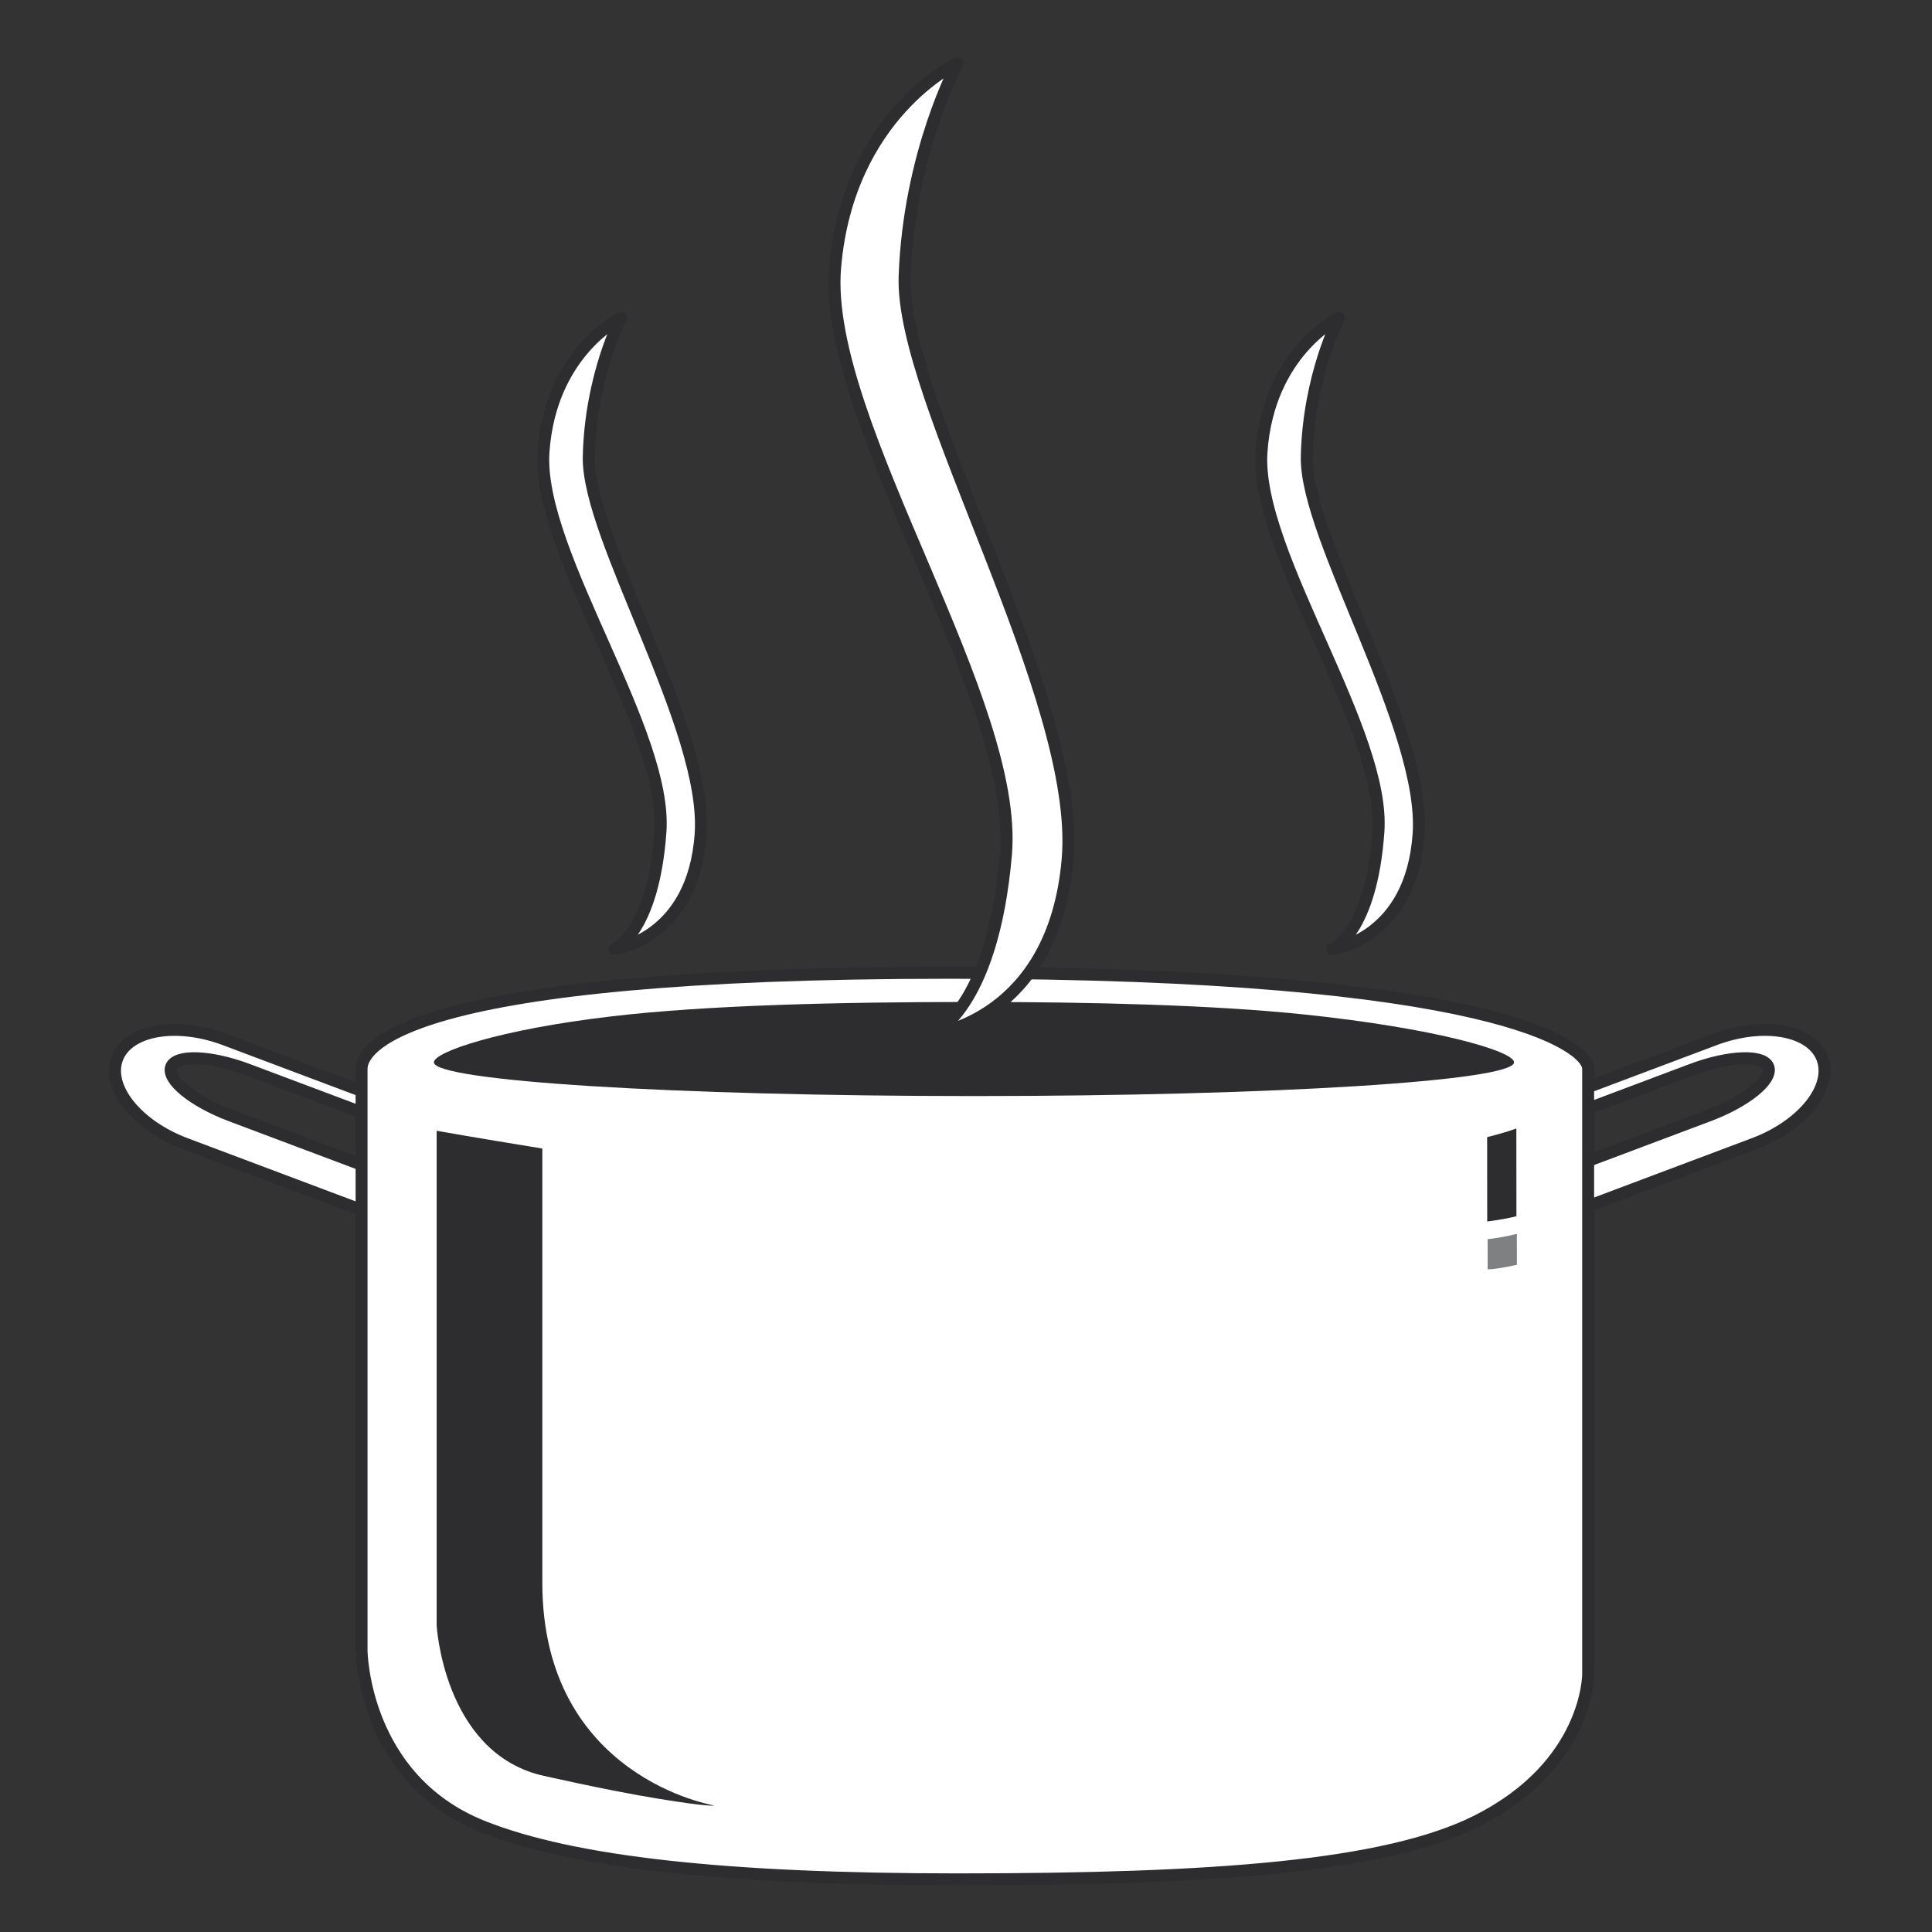 <svg xmlns="http://www.w3.org/2000/svg" viewBox="0 0 70.866 70.866"><rect x="0" y="0" width="70.866" height="70.866" fill="#333333" stroke="none"/><defs><clipPath clipPathUnits="userSpaceOnUse" id="a"><path d="M0 56.693h56.693V0H0v56.693z"/></clipPath></defs><g clip-path="url(#a)" transform="matrix(1.25 0 0 -1.25 0 70.866)"><path d="M14.011 22.004c-.141-.371-1.15-.336-2.256.08l-4.984 1.874c-1.105.415-1.887 1.055-1.749 1.427.141.371 1.149.334 2.255-.081l4.984-1.874c1.106-.416 1.888-1.054 1.75-1.426m-.986 1.767l-6.428 2.418c-1.427.537-2.841.287-3.158-.559-.318-.845.581-1.964 2.006-2.5l6.429-2.418c1.426-.536 2.84-.286 3.158.558.317.845-.58 1.965-2.007 2.501" fill="#fff"/><path d="M14.011 22.004c-.141-.371-1.15-.336-2.256.08l-4.984 1.874c-1.105.415-1.887 1.055-1.749 1.427.141.371 1.149.334 2.255-.081l4.984-1.874c1.106-.416 1.888-1.054 1.75-1.426zm-.986 1.767l-6.428 2.418c-1.427.537-2.841.287-3.158-.559-.318-.845.581-1.964 2.006-2.5l6.429-2.418c1.426-.536 2.84-.286 3.158.558.317.845-.58 1.965-2.007 2.501z" fill="none" stroke="#2d2c2e" stroke-width=".35" stroke-linecap="round" stroke-linejoin="round"/><path d="M50.143 23.958l-4.984-1.874c-1.106-.416-2.116-.451-2.257-.08-.138.372.645 1.01 1.751 1.426l4.983 1.874c1.107.415 2.114.452 2.255.081.138-.372-.644-1.012-1.748-1.427m3.332 1.672c-.318.846-1.731 1.096-3.159.559l-6.427-2.418c-1.427-.536-2.325-1.656-2.007-2.501.318-.844 1.731-1.094 3.157-.558l6.429 2.418c1.426.536 2.325 1.655 2.007 2.5" fill="#fff"/><path d="M50.143 23.958l-4.984-1.874c-1.106-.416-2.116-.451-2.257-.08-.138.372.645 1.01 1.751 1.426l4.983 1.874c1.107.415 2.114.452 2.255.081.138-.372-.644-1.012-1.748-1.427zm3.332 1.672c-.318.846-1.731 1.096-3.159.559l-6.427-2.418c-1.427-.536-2.325-1.656-2.007-2.501.318-.844 1.731-1.094 3.157-.558l6.429 2.418c1.426.536 2.325 1.655 2.007 2.5z" fill="none" stroke="#2d2c2e" stroke-width=".35" stroke-linecap="round" stroke-linejoin="round"/><path d="M10.61 25.33V8.259s.03-3.755 3.555-5.163c2.654-1.059 7.164-1.551 13.939-1.551 7.536 0 12.549.374 15.217 1.706 3.3 1.647 3.282 4.319 3.282 4.319v17.76c0 .662-2.728 2.817-18.742 2.817S10.61 25.955 10.61 25.33" fill="#fff"/><path d="M10.61 25.33V8.259s.03-3.755 3.555-5.163c2.654-1.059 7.164-1.551 13.939-1.551 7.536 0 12.549.374 15.217 1.706 3.3 1.647 3.282 4.319 3.282 4.319v17.76c0 .662-2.728 2.817-18.742 2.817S10.61 25.955 10.61 25.33z" fill="none" stroke="#2d2c2e" stroke-width=".35" stroke-linecap="round" stroke-linejoin="round"/><path d="M38.232 26.928c3.896-.405 6.196-1.082 6.196-1.408 0-.547-7.096-.99-15.848-.99s-15.848.443-15.848.99c0 .297 1.879.957 5.218 1.349 2.783.328 6.652.422 10.63.422 3.53 0 7.018-.09 9.652-.363M15.914 10.249V22.99c-2.091.34-3.101.521-3.101.521V9s.202-3.654 3.021-4.389c0 0 1.924-.445 3.48-.699 1.558-.255 1.642-.199 1.642-.199s-5.042.828-5.042 6.536" fill="#2d2c2e"/><path d="M28.095 54.839s-3.202-1.496-3.588-5.986c-.2-2.312 1.238-5.597 2.628-8.865 1.309-3.081 2.576-6.148 2.384-8.368-.393-4.576-2.155-5.272-2.155-5.272s3.557.396 3.965 5.129c.407 4.733-4.917 13.476-4.784 17.113.131 3.636 1.55 6.249 1.55 6.249" fill="#fff"/><path d="M28.095 54.839s-3.202-1.496-3.588-5.986c-.2-2.312 1.238-5.597 2.628-8.865 1.309-3.081 2.576-6.148 2.384-8.368-.393-4.576-2.155-5.272-2.155-5.272s3.557.396 3.965 5.129c.407 4.733-4.917 13.476-4.784 17.113.131 3.636 1.55 6.249 1.55 6.249z" fill="none" stroke="#2d2c2e" stroke-width=".35" stroke-linecap="round" stroke-linejoin="round"/><path d="M18.221 47.366s-2.066-1.004-2.272-3.927c-.106-1.504.862-3.625 1.798-5.734.882-1.99 1.736-3.97 1.634-5.415-.21-2.978-1.348-3.448-1.348-3.448s2.308.293 2.526 3.374c.217 3.08-3.331 8.708-3.283 11.073.049 2.365.945 4.077.945 4.077" fill="#fff"/><path d="M18.221 47.366s-2.066-1.004-2.272-3.927c-.106-1.504.862-3.625 1.798-5.734.882-1.99 1.736-3.97 1.634-5.415-.21-2.978-1.348-3.448-1.348-3.448s2.308.293 2.526 3.374c.217 3.08-3.331 8.708-3.283 11.073.049 2.365.945 4.077.945 4.077z" fill="none" stroke="#2d2c2e" stroke-width=".35" stroke-linecap="round" stroke-linejoin="round"/><path d="M39.29 47.366s-2.065-1.004-2.272-3.927c-.107-1.504.862-3.625 1.797-5.734.882-1.99 1.736-3.97 1.634-5.415-.209-2.978-1.346-3.448-1.346-3.448s2.307.293 2.524 3.374c.218 3.08-3.331 8.708-3.281 11.073.049 2.365.944 4.077.944 4.077" fill="#fff"/><path d="M39.29 47.366s-2.065-1.004-2.272-3.927c-.107-1.504.862-3.625 1.797-5.734.882-1.99 1.736-3.97 1.634-5.415-.209-2.978-1.346-3.448-1.346-3.448s2.307.293 2.524 3.374c.218 3.08-3.331 8.708-3.281 11.073.049 2.365.944 4.077.944 4.077z" fill="none" stroke="#2d2c2e" stroke-width=".35" stroke-linecap="round" stroke-linejoin="round"/><path d="M44.498 21.004l-.002 2.574s-.383-.14-.857-.252l.002-2.477c.406.053.688.11.857.155" fill="#2d2c2e"/><path d="M44.511 20.487s-.399-.108-.858-.157l.001-.883c.211-.014.858.131.858.131l-.001.909z" fill="#7f8082"/></g></svg>